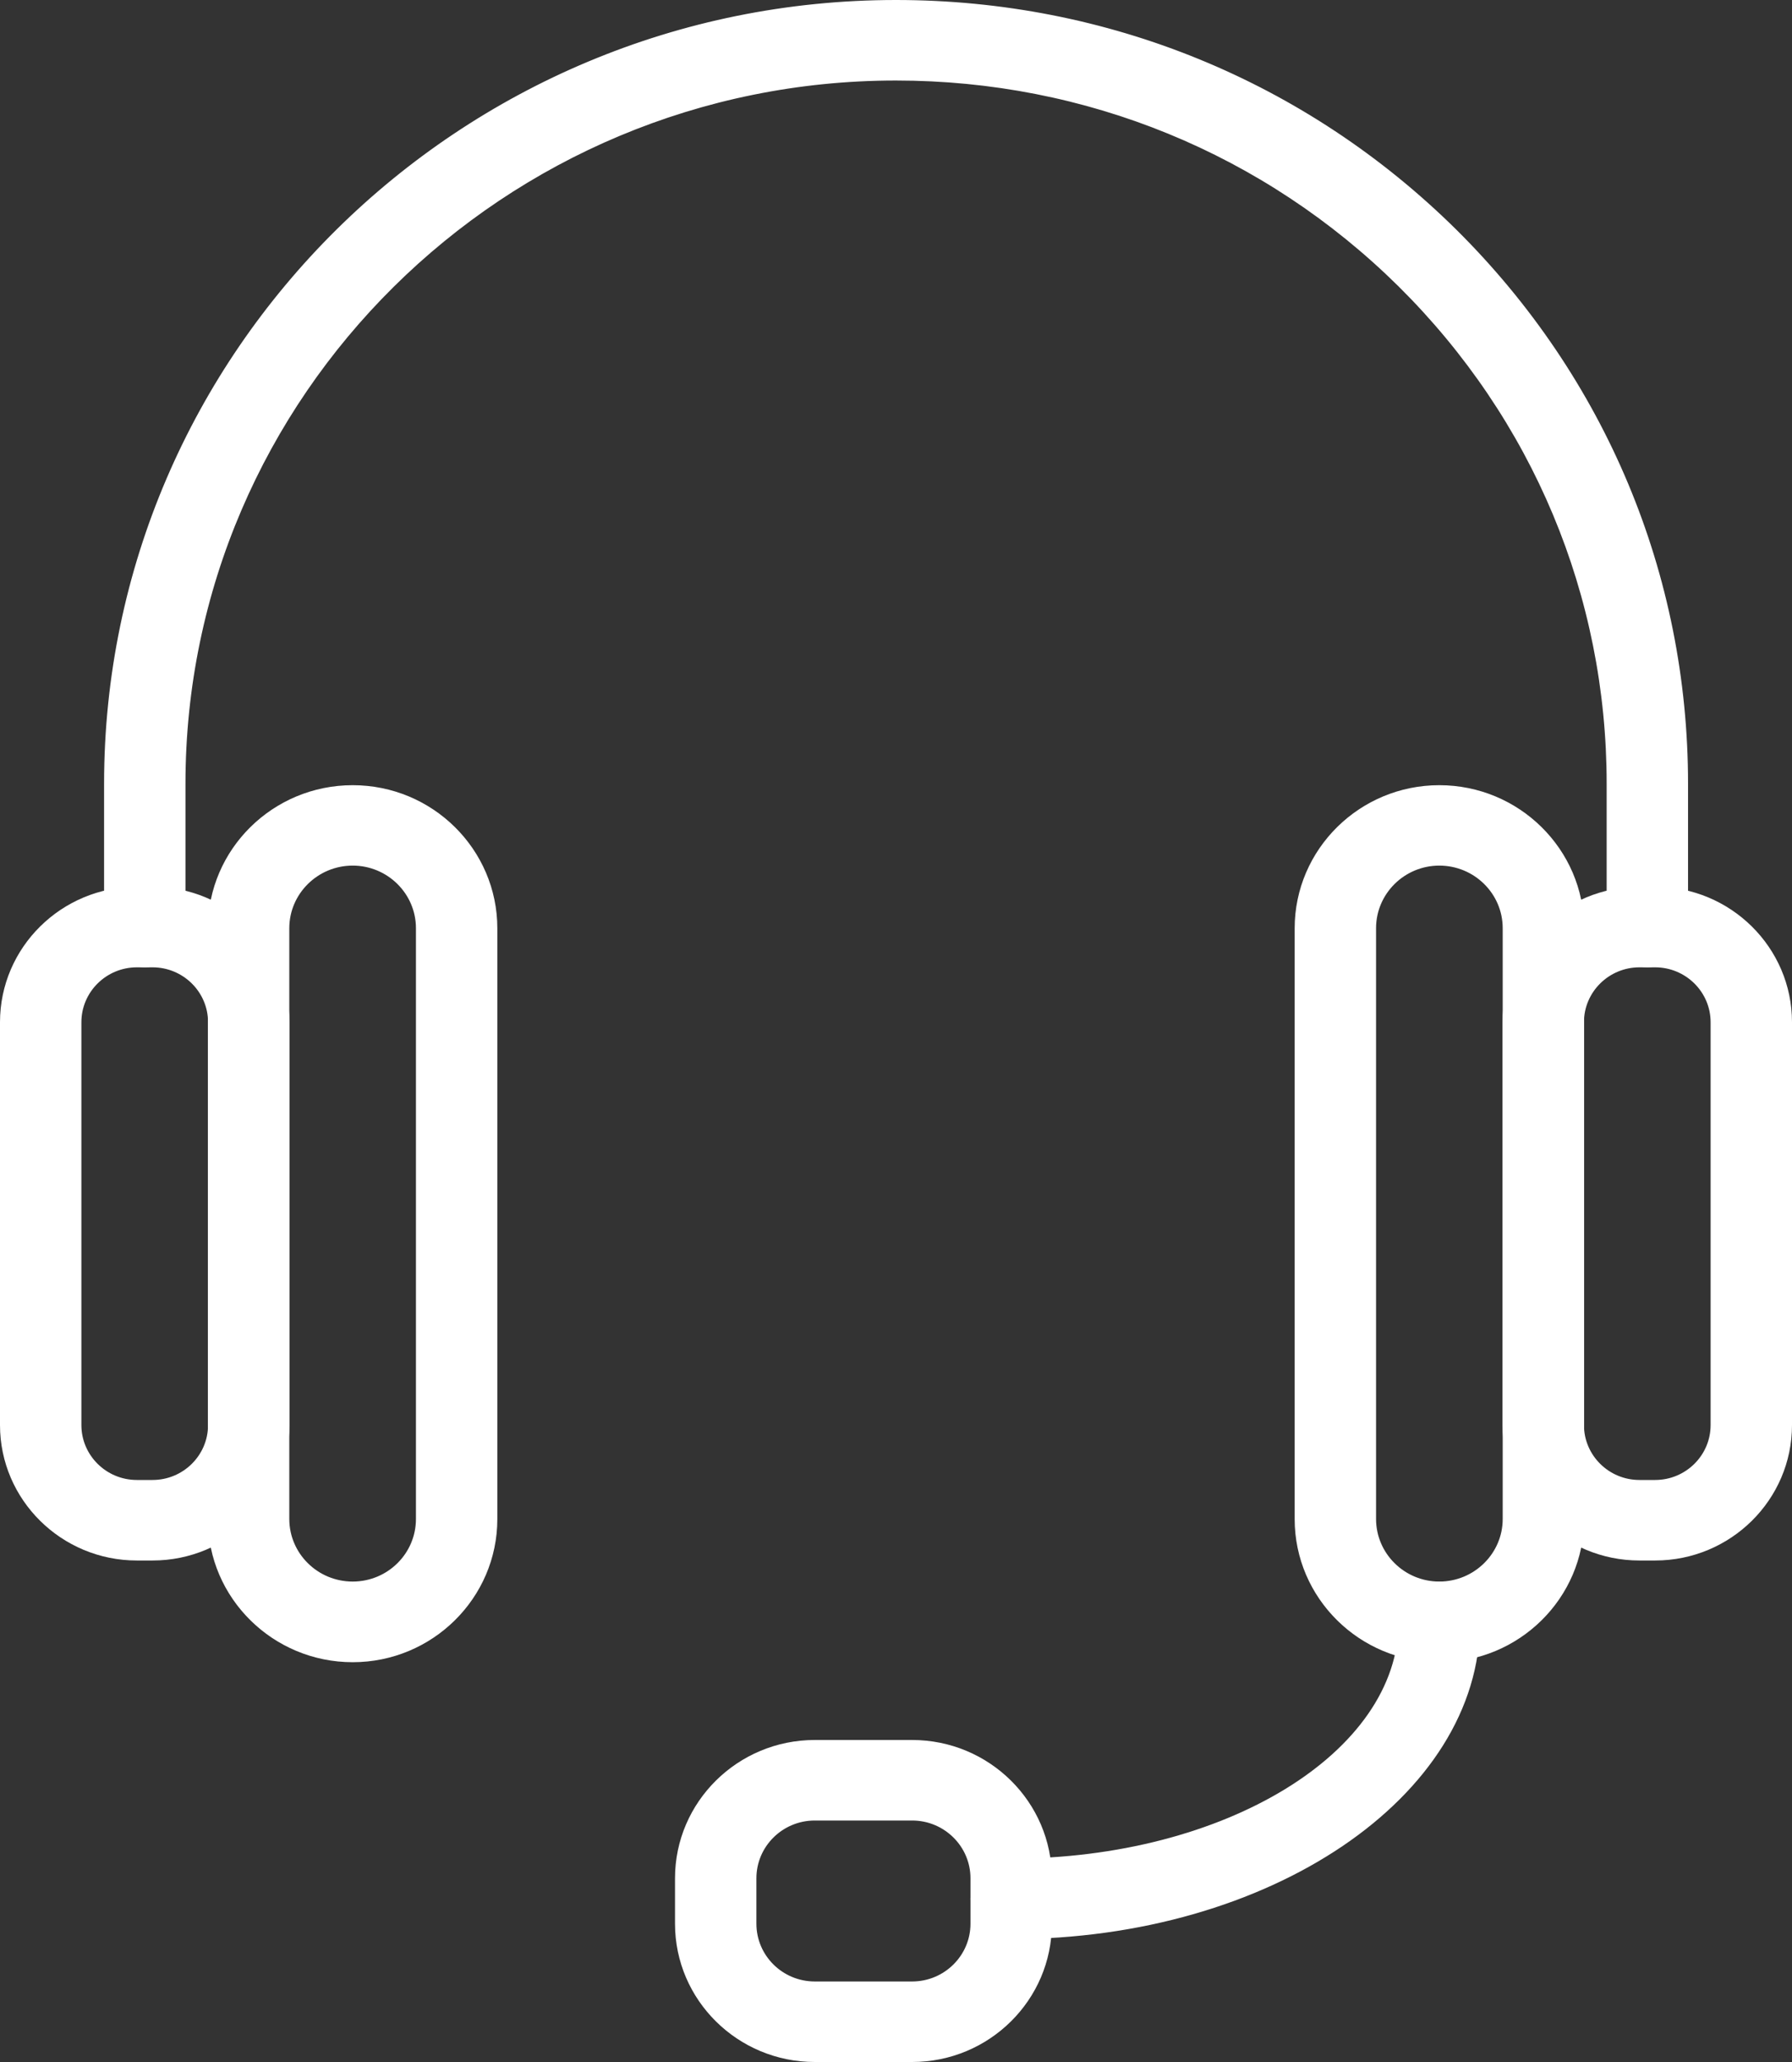 <svg xmlns="http://www.w3.org/2000/svg" width="100" height="115" viewBox="0 0 100 115" fill="none">
  <rect x="0" y="0" width="100" height="115" fill="#333333" stroke="none"/>
  <g clip-path="url(#clip0_29_61)">
    <path d="M91.928 53.3C91.032 53.3 90.306 52.582 90.306 51.696V43.708C90.306 33.07 86.114 23.054 78.502 15.521C70.885 7.995 60.755 3.856 49.997 3.856C27.779 3.856 9.701 21.739 9.701 43.715V51.703C9.701 52.588 8.974 53.307 8.079 53.307C7.183 53.307 6.457 52.588 6.457 51.703V43.715C6.457 19.961 25.988 0.642 49.997 0.642C61.625 0.642 72.565 5.12 80.799 13.25C89.021 21.392 93.55 32.21 93.55 43.708V51.696C93.55 52.582 92.823 53.3 91.928 53.3Z" fill="white"/>
    <path d="M91.928 53.942C90.676 53.942 89.657 52.935 89.657 51.696V43.708C89.657 33.237 85.53 23.387 78.042 15.97C70.547 8.566 60.587 4.491 49.997 4.491C28.136 4.491 10.35 22.085 10.35 43.708V51.696C10.35 52.935 9.331 53.942 8.079 53.942C6.826 53.942 5.808 52.935 5.808 51.696V43.708C5.808 19.608 25.631 0 49.997 0C61.8 0 72.896 4.543 81.254 12.794C89.598 21.058 94.199 32.037 94.199 43.708V51.696C94.199 52.935 93.18 53.942 91.928 53.942ZM49.997 3.208C60.931 3.208 71.222 7.417 78.963 15.066C86.698 22.727 90.955 32.897 90.955 43.708V51.696C90.955 52.229 91.389 52.659 91.928 52.659C92.466 52.659 92.901 52.229 92.901 51.696V43.708C92.901 32.383 88.437 21.726 80.339 13.705C72.228 5.698 61.45 1.283 49.997 1.283C26.345 1.283 7.105 20.314 7.105 43.708V51.696C7.105 52.229 7.54 52.659 8.079 52.659C8.617 52.659 9.052 52.229 9.052 51.696V43.708C9.052 21.379 27.422 3.208 49.997 3.208Z" fill="white"/>
    <path d="M8.513 86.39H7.637C3.783 86.39 0.649 83.29 0.649 79.479V57.009C0.649 53.198 3.783 50.099 7.637 50.099H8.513C12.368 50.099 15.502 53.198 15.502 57.009V79.479C15.502 83.29 12.368 86.39 8.513 86.39ZM7.637 53.307C5.574 53.307 3.893 54.969 3.893 57.009V79.479C3.893 81.52 5.574 83.181 7.637 83.181H8.513C10.577 83.181 12.258 81.52 12.258 79.479V57.009C12.258 54.969 10.577 53.307 8.513 53.307H7.637Z" fill="white"/>
    <path d="M8.513 87.031H7.637C3.426 87.031 0 83.643 0 79.479V57.009C0 52.845 3.426 49.457 7.637 49.457H8.513C12.725 49.457 16.151 52.845 16.151 57.009V79.479C16.151 83.643 12.725 87.031 8.513 87.031ZM7.637 50.74C4.14 50.74 1.298 53.551 1.298 57.009V79.479C1.298 82.938 4.14 85.748 7.637 85.748H8.513C12.011 85.748 14.853 82.938 14.853 79.479V57.009C14.853 53.551 12.011 50.74 8.513 50.74H7.637ZM8.513 83.823H7.637C5.217 83.823 3.244 81.873 3.244 79.479V57.009C3.244 54.616 5.217 52.665 7.637 52.665H8.513C10.934 52.665 12.906 54.616 12.906 57.009V79.479C12.906 81.873 10.934 83.823 8.513 83.823ZM7.637 53.949C5.931 53.949 4.542 55.322 4.542 57.009V79.479C4.542 81.167 5.931 82.54 7.637 82.54H8.513C10.22 82.54 11.609 81.167 11.609 79.479V57.009C11.609 55.322 10.22 53.949 8.513 53.949H7.637Z" fill="white"/>
    <path d="M19.681 92.062C15.586 92.062 12.257 88.77 12.257 84.721V51.773C12.257 47.725 15.586 44.433 19.681 44.433C23.775 44.433 27.104 47.725 27.104 51.773V84.721C27.104 88.77 23.775 92.062 19.681 92.062ZM19.681 47.635C17.377 47.635 15.502 49.489 15.502 51.767V84.715C15.502 86.993 17.377 88.847 19.681 88.847C21.984 88.847 23.859 86.993 23.859 84.715V51.767C23.859 49.489 21.984 47.635 19.681 47.635Z" fill="white"/>
    <path d="M19.681 92.703C15.229 92.703 11.602 89.123 11.602 84.721V51.773C11.602 47.372 15.223 43.791 19.681 43.791C24.139 43.791 27.753 47.372 27.753 51.773V84.721C27.753 89.123 24.132 92.703 19.681 92.703ZM19.681 45.068C15.943 45.068 12.9 48.078 12.9 51.767V84.715C12.9 88.411 15.943 91.414 19.681 91.414C23.418 91.414 26.455 88.404 26.455 84.715V51.767C26.455 48.071 23.418 45.068 19.681 45.068ZM19.681 89.495C17.014 89.495 14.847 87.352 14.847 84.721V51.773C14.847 49.143 17.014 47 19.681 47C22.348 47 24.508 49.143 24.508 51.773V84.721C24.508 87.352 22.341 89.495 19.681 89.495ZM19.681 48.276C17.734 48.276 16.144 49.842 16.144 51.767V84.715C16.144 86.64 17.727 88.205 19.681 88.205C21.634 88.205 23.211 86.64 23.211 84.715V51.767C23.211 49.842 21.627 48.276 19.681 48.276Z" fill="white"/>
    <path d="M92.363 86.39H91.487C87.632 86.39 84.498 83.29 84.498 79.479V57.009C84.498 53.198 87.632 50.099 91.487 50.099H92.363C96.217 50.099 99.351 53.198 99.351 57.009V79.479C99.351 83.29 96.217 86.39 92.363 86.39ZM91.487 53.307C89.423 53.307 87.743 54.969 87.743 57.009V79.479C87.743 81.52 89.423 83.181 91.487 83.181H92.363C94.426 83.181 96.107 81.52 96.107 79.479V57.009C96.107 54.969 94.426 53.307 92.363 53.307H91.487Z" fill="white"/>
    <path d="M92.362 87.031H91.487C87.275 87.031 83.849 83.643 83.849 79.479V57.009C83.849 52.845 87.275 49.457 91.487 49.457H92.362C96.574 49.457 100 52.845 100 57.009V79.479C100 83.643 96.574 87.031 92.362 87.031ZM91.487 50.74C87.989 50.74 85.147 53.551 85.147 57.009V79.479C85.147 82.938 87.989 85.748 91.487 85.748H92.362C95.86 85.748 98.702 82.938 98.702 79.479V57.009C98.702 53.551 95.86 50.74 92.362 50.74H91.487ZM92.362 83.823H91.487C89.066 83.823 87.094 81.873 87.094 79.479V57.009C87.094 54.616 89.066 52.665 91.487 52.665H92.362C94.783 52.665 96.755 54.616 96.755 57.009V79.479C96.755 81.873 94.783 83.823 92.362 83.823ZM91.487 53.949C89.78 53.949 88.391 55.322 88.391 57.009V79.479C88.391 81.167 89.78 82.54 91.487 82.54H92.362C94.069 82.54 95.458 81.167 95.458 79.479V57.009C95.458 55.322 94.069 53.949 92.362 53.949H91.487Z" fill="white"/>
    <path d="M80.319 92.062C76.225 92.062 72.896 88.77 72.896 84.721V51.773C72.896 47.725 76.225 44.433 80.319 44.433C84.414 44.433 87.743 47.725 87.743 51.773V84.721C87.743 88.77 84.414 92.062 80.319 92.062ZM80.319 47.635C78.016 47.635 76.14 49.489 76.14 51.767V84.715C76.14 86.993 78.016 88.847 80.319 88.847C82.623 88.847 84.498 86.993 84.498 84.715V51.767C84.498 49.489 82.623 47.635 80.319 47.635Z" fill="white"/>
    <path d="M80.319 92.703C75.868 92.703 72.247 89.123 72.247 84.721V51.773C72.247 47.372 75.868 43.791 80.319 43.791C84.771 43.791 88.398 47.372 88.398 51.773V84.721C88.398 89.123 84.777 92.703 80.319 92.703ZM80.319 45.068C76.582 45.068 73.545 48.078 73.545 51.767V84.715C73.545 88.411 76.582 91.414 80.319 91.414C84.057 91.414 87.1 88.404 87.1 84.715V51.767C87.1 48.071 84.057 45.068 80.319 45.068ZM80.319 89.495C77.659 89.495 75.492 87.352 75.492 84.721V51.773C75.492 49.143 77.659 47 80.319 47C82.98 47 85.153 49.143 85.153 51.773V84.721C85.153 87.352 82.986 89.495 80.319 89.495ZM80.319 48.276C78.373 48.276 76.789 49.842 76.789 51.767V84.715C76.789 86.64 78.373 88.205 80.319 88.205C82.266 88.205 83.856 86.64 83.856 84.715V51.767C83.856 49.842 82.272 48.276 80.319 48.276Z" fill="white"/>
    <path d="M56.427 107.506C55.532 107.506 54.805 106.787 54.805 105.902C54.805 105.016 55.532 104.298 56.427 104.298C68.704 104.298 78.697 98.087 78.697 90.457C78.697 89.572 79.424 88.853 80.319 88.853C81.215 88.853 81.942 89.572 81.942 90.457C81.942 99.858 70.495 107.506 56.427 107.506Z" fill="white"/>
    <path d="M56.427 108.147C55.175 108.147 54.156 107.14 54.156 105.902C54.156 104.663 55.175 103.656 56.427 103.656C68.347 103.656 78.048 97.734 78.048 90.457C78.048 89.219 79.067 88.212 80.319 88.212C81.572 88.212 82.591 89.219 82.591 90.457C82.591 100.21 70.852 108.147 56.427 108.147ZM80.319 89.495C79.781 89.495 79.346 89.925 79.346 90.457C79.346 98.446 69.068 104.939 56.427 104.939C55.889 104.939 55.454 105.369 55.454 105.902C55.454 106.434 55.889 106.864 56.427 106.864C70.138 106.864 81.293 99.504 81.293 90.457C81.293 89.925 80.858 89.495 80.319 89.495Z" fill="white"/>
    <path d="M50.899 114.358H45.468C41.522 114.358 38.317 111.182 38.317 107.288V104.753C38.317 100.852 41.529 97.682 45.468 97.682H50.899C54.844 97.682 58.05 100.858 58.05 104.753V107.288C58.05 111.189 54.838 114.358 50.899 114.358ZM45.468 100.89C43.313 100.89 41.561 102.623 41.561 104.753V107.288C41.561 109.418 43.313 111.15 45.468 111.15H50.899C53.053 111.15 54.805 109.418 54.805 107.288V104.753C54.805 102.623 53.053 100.89 50.899 100.89H45.468Z" fill="white"/>
    <path d="M50.899 115H45.468C41.166 115 37.668 111.542 37.668 107.288V104.753C37.668 100.499 41.166 97.041 45.468 97.041H50.899C55.201 97.041 58.698 100.499 58.698 104.753V107.288C58.698 111.542 55.201 115 50.899 115ZM45.468 98.324C41.879 98.324 38.966 101.211 38.966 104.753V107.288C38.966 110.836 41.886 113.717 45.468 113.717H50.899C54.487 113.717 57.401 110.829 57.401 107.288V104.753C57.401 101.205 54.481 98.324 50.899 98.324H45.468ZM50.899 111.792H45.468C42.956 111.792 40.912 109.771 40.912 107.288V104.753C40.912 102.27 42.956 100.249 45.468 100.249H50.899C53.41 100.249 55.454 102.27 55.454 104.753V107.288C55.454 109.771 53.41 111.792 50.899 111.792ZM45.468 101.532C43.67 101.532 42.21 102.976 42.21 104.753V107.288C42.21 109.065 43.67 110.509 45.468 110.509H50.899C52.696 110.509 54.156 109.065 54.156 107.288V104.753C54.156 102.976 52.696 101.532 50.899 101.532H45.468Z" fill="white"/>
  </g>
  <defs>
    <clipPath id="clip0_29_61">
      <rect width="100" height="115" fill="white"/>
    </clipPath>
  </defs>
</svg>